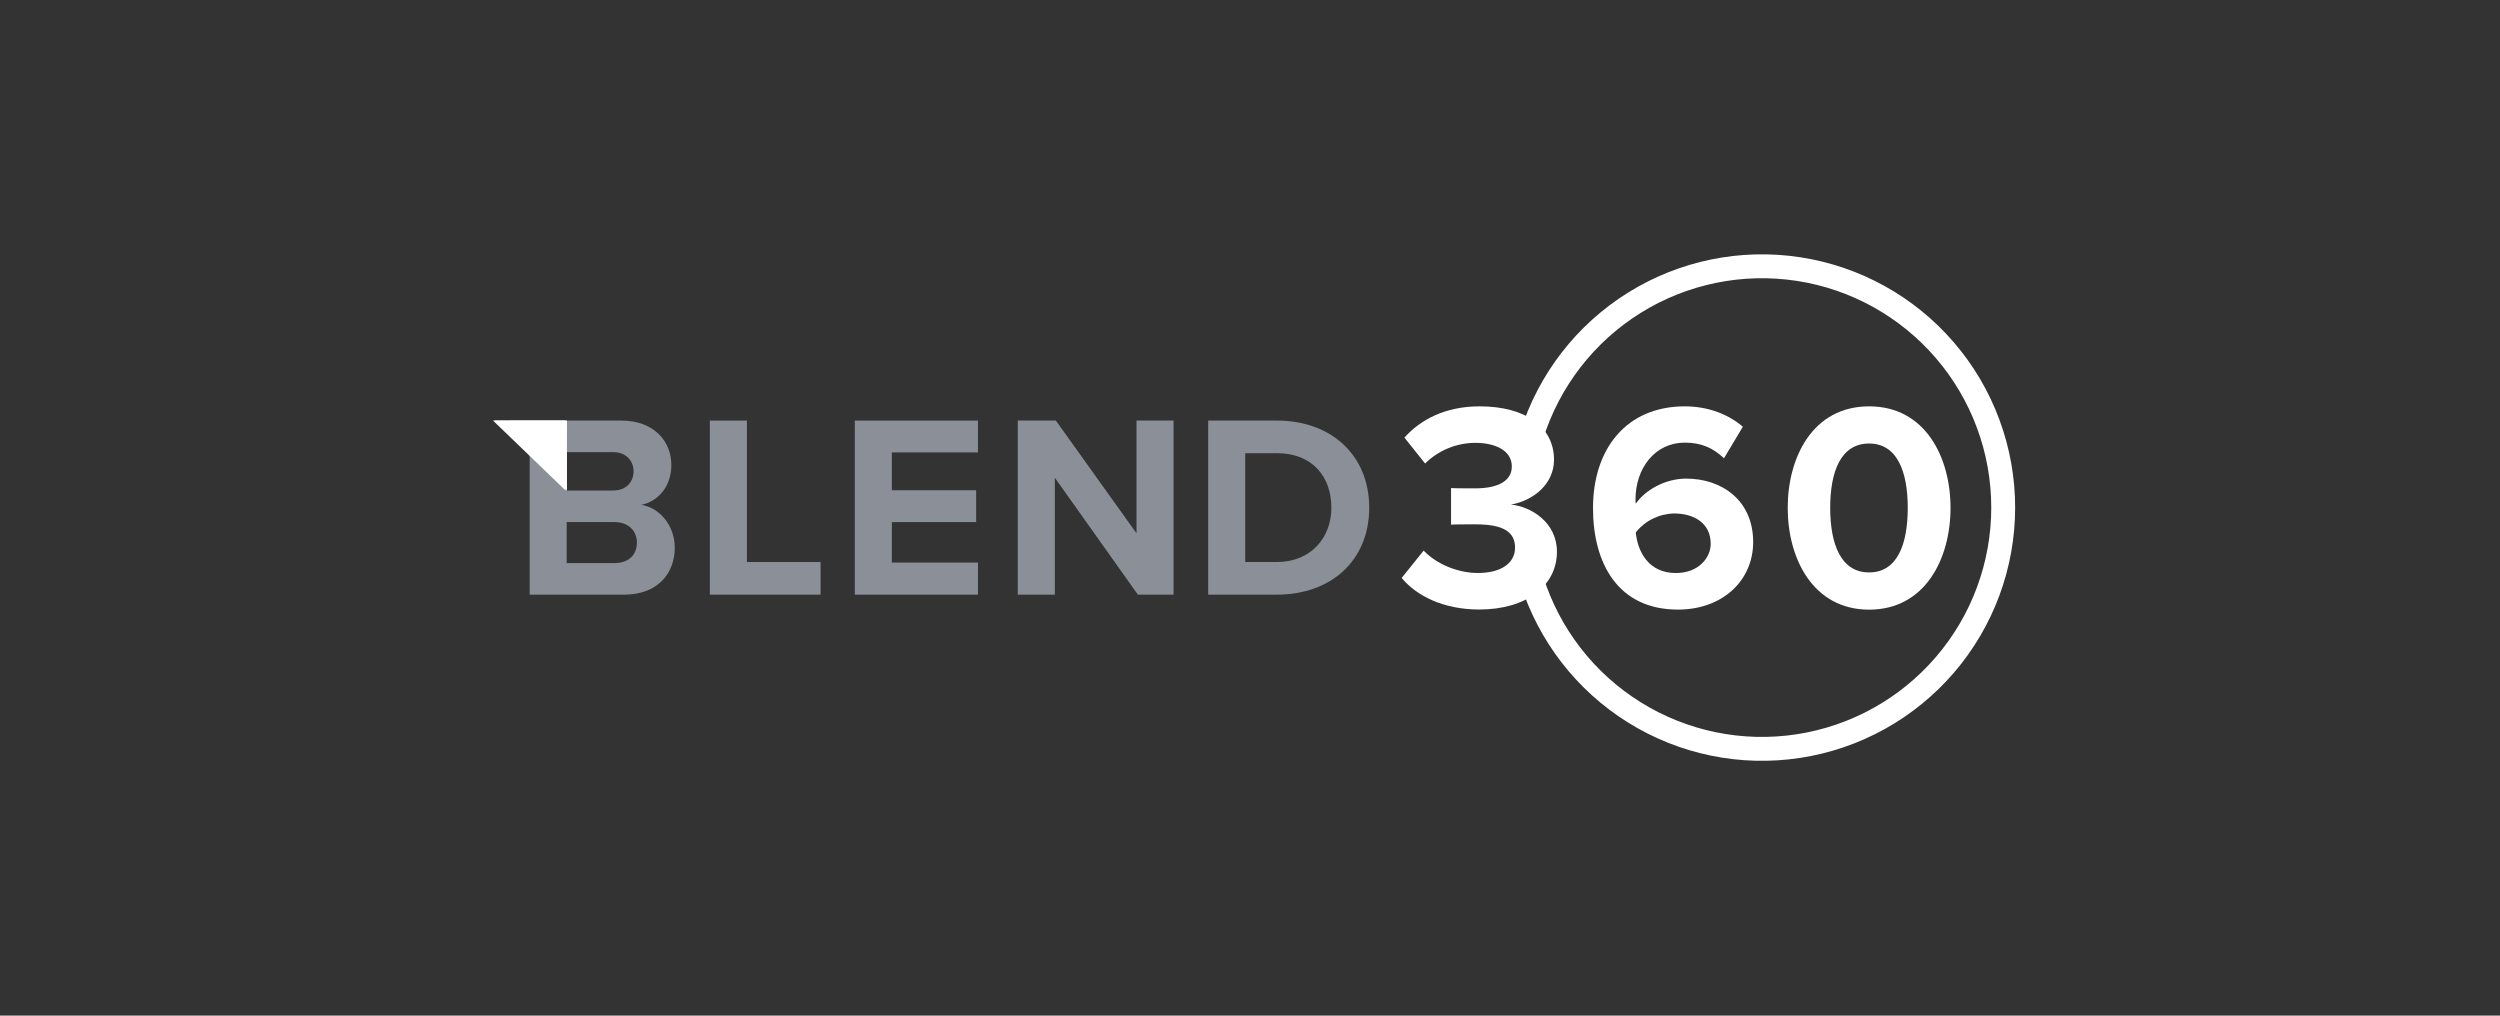 <svg width="128" height="52" viewBox="0 0 128 52" fill="none" xmlns="http://www.w3.org/2000/svg">
<rect x="0" y="0" width="128" height="52" fill="#333333" stroke="none"/>
<path d="M78.422 29.682C79.305 32.499 81.167 34.908 83.673 36.47C86.178 38.033 89.16 38.647 92.079 38.2C94.998 37.754 97.66 36.276 99.583 34.036C101.507 31.796 102.564 28.941 102.564 25.988C102.564 23.035 101.507 20.18 99.583 17.939C97.66 15.699 94.998 14.222 92.079 13.775C89.16 13.329 86.178 13.943 83.673 15.505C81.167 17.068 79.305 19.476 78.422 22.294" stroke="white" stroke-width="1.223" stroke-miterlimit="10"/>
<path d="M72.89 28.191C73.585 28.915 74.687 29.337 75.668 29.337C76.891 29.337 77.571 28.809 77.571 28.039C77.571 27.224 76.952 26.846 75.548 26.846C75.125 26.846 74.445 26.846 74.294 26.862V24.988C74.476 25.003 75.17 25.003 75.548 25.003C76.669 25.003 77.405 24.642 77.405 23.882C77.405 23.082 76.59 22.674 75.533 22.674C74.571 22.677 73.65 23.057 72.965 23.732L71.908 22.406C72.724 21.489 73.993 20.805 75.759 20.805C78.115 20.805 79.565 21.862 79.565 23.539C79.565 24.808 78.477 25.639 77.36 25.834C78.386 25.936 79.715 26.74 79.715 28.251C79.715 29.984 78.16 31.207 75.74 31.207C73.883 31.207 72.51 30.493 71.766 29.59L72.89 28.191Z" fill="white"/>
<path d="M86.259 20.805C87.482 20.805 88.509 21.228 89.234 21.848L88.268 23.463C87.724 22.954 87.147 22.663 86.259 22.663C84.73 22.663 83.737 23.977 83.737 25.577C83.735 25.648 83.739 25.719 83.752 25.789C84.221 25.11 85.232 24.505 86.334 24.505C88.147 24.505 89.762 25.608 89.762 27.752C89.762 29.715 88.207 31.211 85.911 31.211C82.846 31.211 81.562 28.854 81.562 26.013C81.562 22.965 83.284 20.805 86.259 20.805ZM85.716 26.29C85.338 26.297 84.966 26.388 84.626 26.555C84.287 26.722 83.989 26.961 83.752 27.256C83.843 28.222 84.387 29.339 85.806 29.339C86.968 29.339 87.588 28.555 87.588 27.845C87.588 26.756 86.697 26.29 85.716 26.29Z" fill="white"/>
<path d="M95.699 20.805C98.569 20.805 99.867 23.403 99.867 26.003C99.867 28.604 98.569 31.214 95.699 31.214C92.829 31.214 91.531 28.602 91.531 26.003C91.531 23.405 92.816 20.805 95.699 20.805ZM95.699 22.708C94.25 22.708 93.706 24.143 93.706 26C93.706 27.857 94.25 29.308 95.699 29.308C97.148 29.308 97.677 27.858 97.677 26C97.677 24.142 97.134 22.708 95.699 22.708Z" fill="white"/>
<path d="M36.344 21.533H38.242V28.775H42.013V30.446H36.344V21.533Z" fill="#8A8F98"/>
<path d="M43.766 21.533H50.072V23.164H45.663V25.101H49.979V26.731H45.663V28.803H50.072V30.446H43.766V21.533Z" fill="#8A8F98"/>
<path d="M54.007 24.46V30.447H52.109V21.533H54.06L58.189 27.305V21.533H60.087V30.446H58.259L54.007 24.46Z" fill="#8A8F98"/>
<path d="M61.859 21.533H65.374C68.166 21.533 70.104 23.31 70.104 25.997C70.104 28.683 68.167 30.446 65.374 30.446H61.859V21.533ZM65.374 28.775C67.138 28.775 68.166 27.506 68.166 25.997C68.166 24.419 67.204 23.203 65.374 23.203H63.757V28.775H65.374Z" fill="#8A8F98"/>
<path d="M32.836 25.849C33.678 25.675 34.373 24.931 34.373 23.804C34.373 22.616 33.505 21.533 31.807 21.533H26.109L27.119 22.687V30.446H31.956C33.654 30.446 34.548 29.376 34.548 28.041C34.548 26.918 33.787 25.997 32.836 25.849ZM29.014 23.15H31.395C32.036 23.15 32.438 23.578 32.438 24.125C32.438 24.7 32.036 25.114 31.395 25.114H29.016L29.014 23.15ZM31.46 28.829H29.014V26.731H31.46C32.208 26.731 32.609 27.212 32.609 27.773C32.611 28.415 32.183 28.829 31.462 28.829H31.46Z" fill="#8A8F98"/>
<path d="M28.958 21.533H25.242L28.958 25.114V21.533Z" fill="white"/>
<path d="M29.029 21.533H25.312L29.029 25.114V21.533Z" fill="white"/>
</svg>
